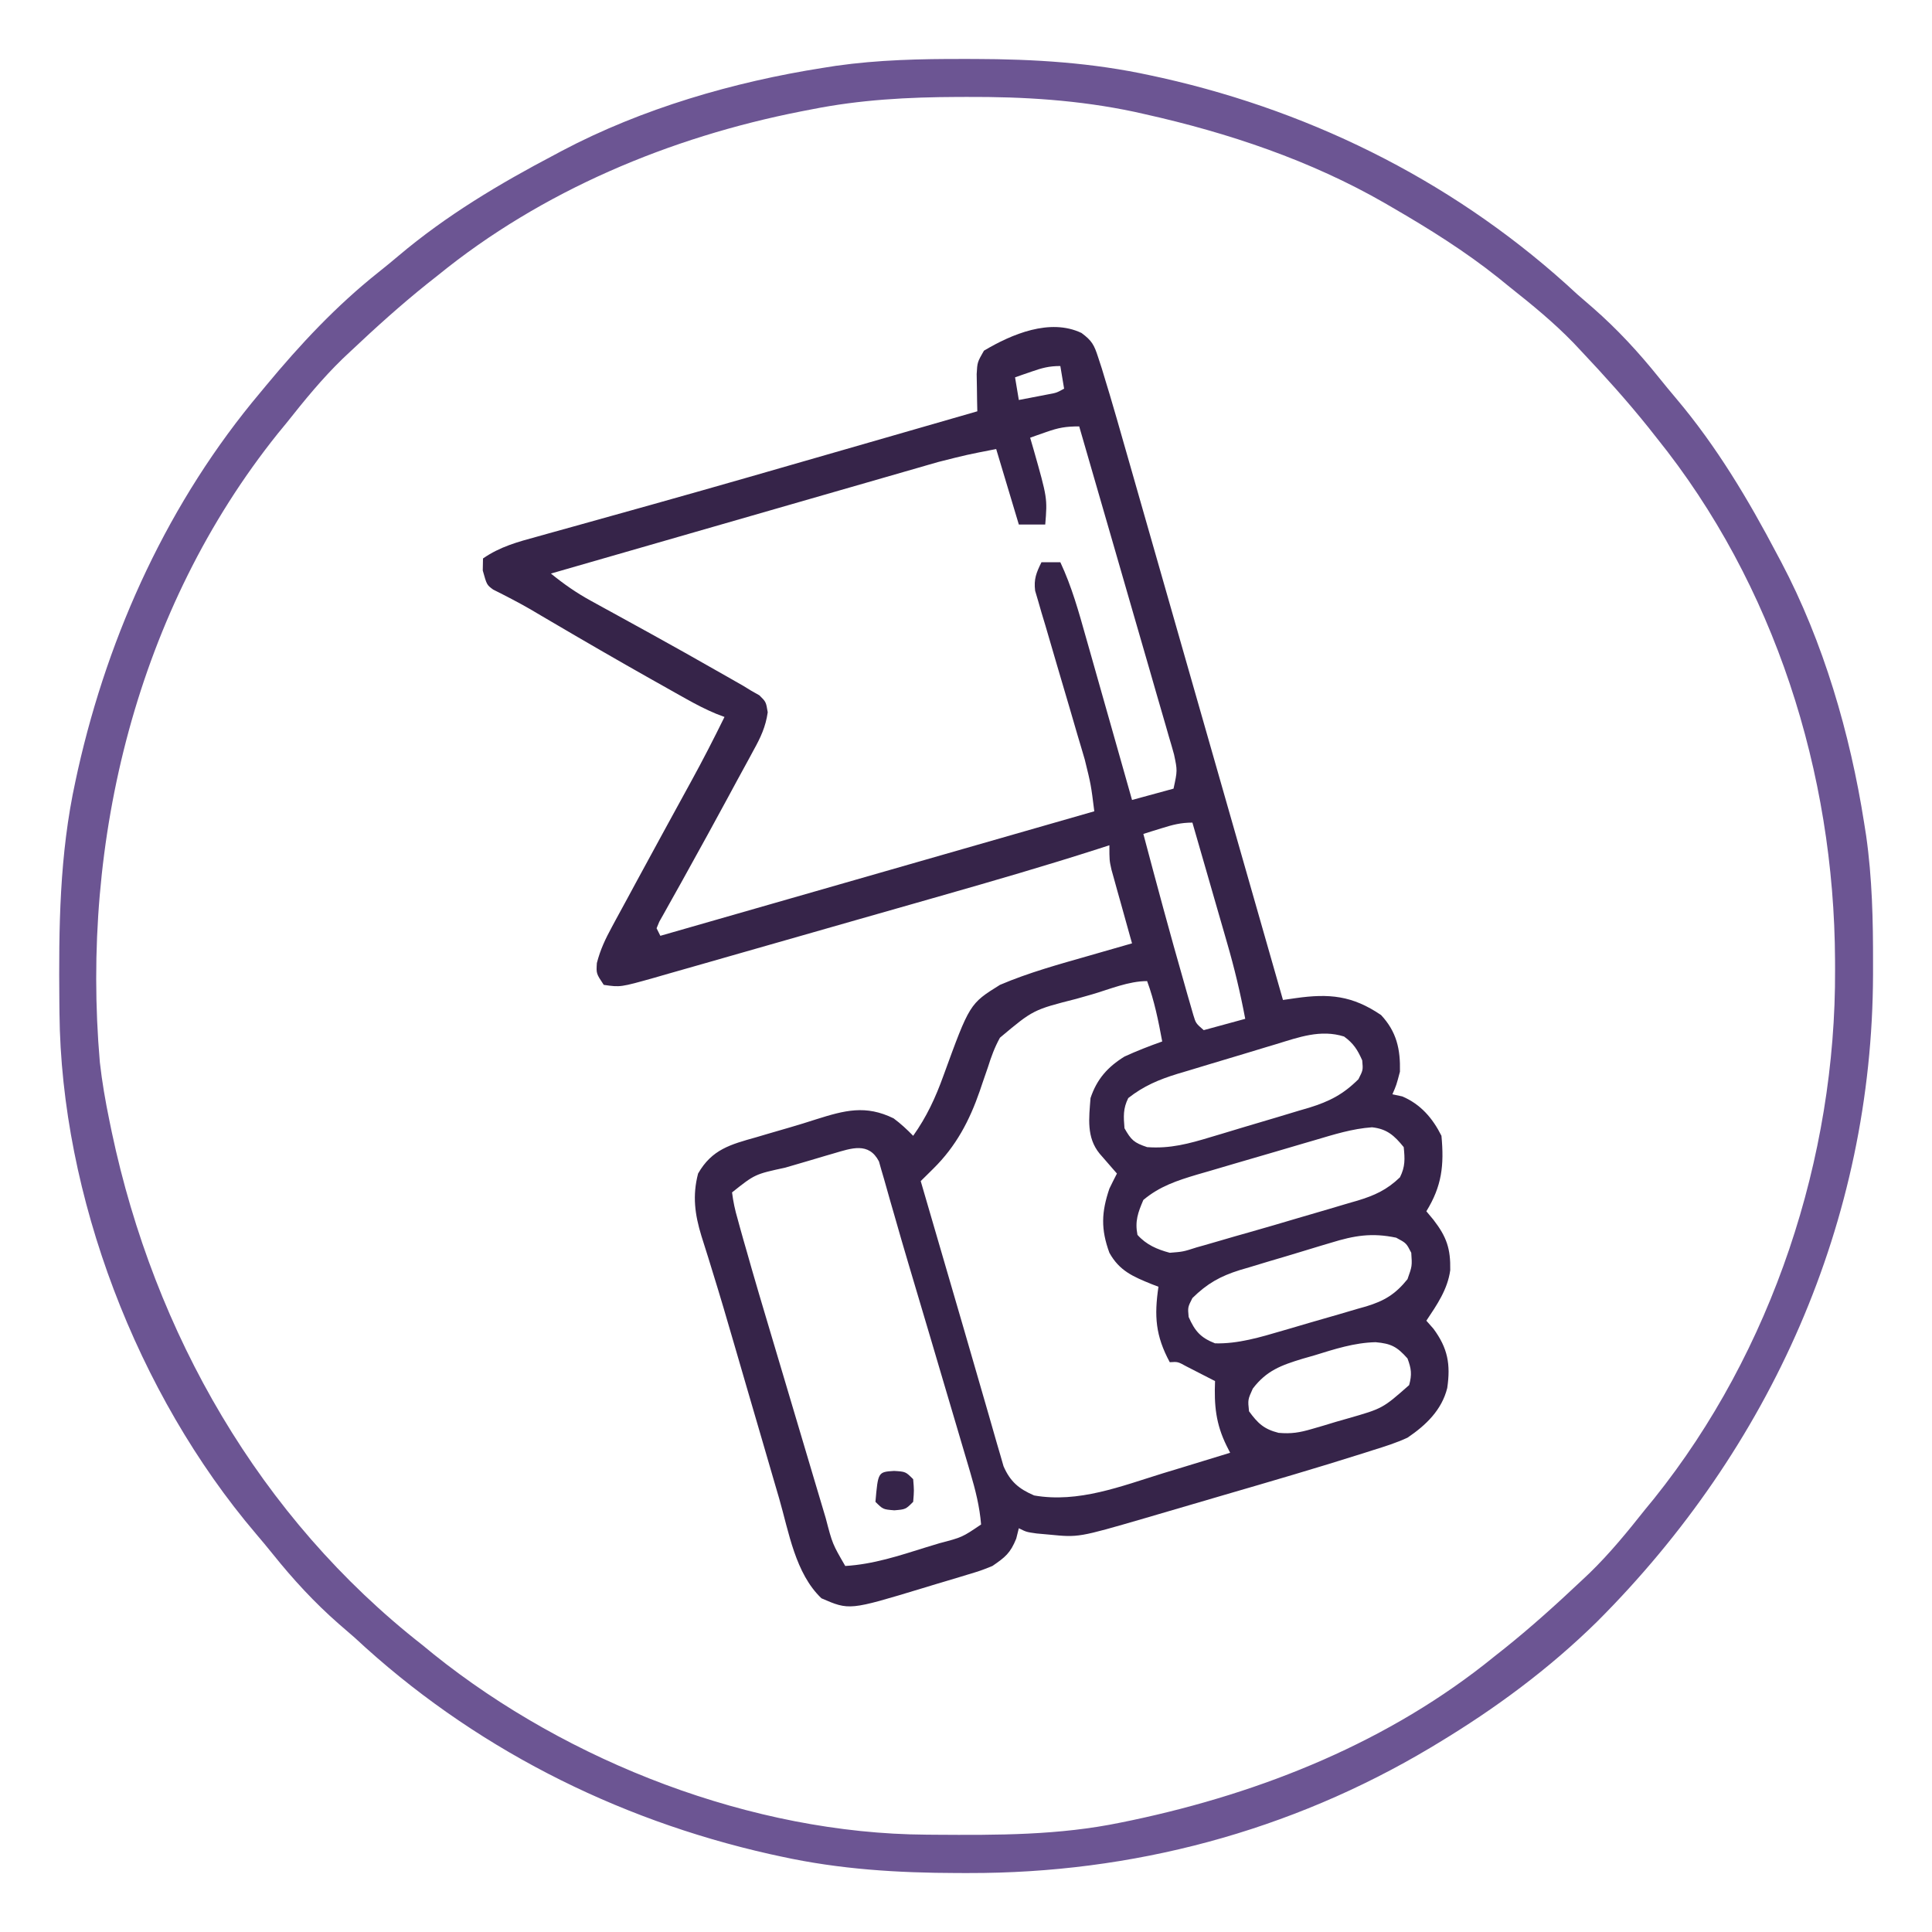 <svg xmlns="http://www.w3.org/2000/svg" width="512" height="512"><path d="M0 0 C2.779 2.04 3.374 3.191 4.418 6.433 C4.901 7.911 4.901 7.911 5.395 9.419 C5.728 10.523 6.06 11.627 6.403 12.764 C6.948 14.558 6.948 14.558 7.504 16.387 C8.764 20.604 9.968 24.835 11.172 29.068 C11.635 30.685 12.099 32.303 12.563 33.92 C13.812 38.278 15.056 42.637 16.299 46.996 C17.603 51.564 18.911 56.131 20.219 60.697 C22.691 69.33 25.158 77.965 27.624 86.599 C30.434 96.436 33.248 106.271 36.062 116.106 C41.847 136.324 47.627 156.544 53.403 176.764 C55.065 176.525 55.065 176.525 56.759 176.282 C65.643 175.021 71.766 175.573 79.403 180.764 C83.541 185.205 84.541 189.828 84.403 195.764 C83.466 199.327 83.466 199.327 82.403 201.764 C83.269 201.95 84.136 202.136 85.028 202.327 C89.863 204.386 93.054 208.067 95.403 212.764 C96.136 220.574 95.524 226.069 91.403 232.764 C92.331 233.878 92.331 233.878 93.278 235.014 C96.787 239.555 97.844 242.693 97.731 248.382 C97.027 253.495 94.215 257.547 91.403 261.764 C92.022 262.466 92.641 263.167 93.278 263.889 C97.101 269.061 97.85 273.347 96.938 279.593 C95.498 285.437 91.259 289.489 86.403 292.764 C83.477 294.121 80.467 295.077 77.388 296.026 C76.485 296.316 75.581 296.605 74.651 296.903 C62.361 300.8 49.978 304.404 37.599 308.009 C34.979 308.774 32.36 309.544 29.741 310.313 C26.572 311.244 23.402 312.17 20.231 313.096 C19.075 313.436 17.919 313.776 16.727 314.125 C-0.788 319.216 -0.788 319.216 -8.534 318.452 C-10.187 318.303 -10.187 318.303 -11.874 318.151 C-14.597 317.764 -14.597 317.764 -16.597 316.764 C-16.824 317.672 -17.051 318.579 -17.284 319.514 C-18.84 323.367 -20.198 324.437 -23.597 326.764 C-26.763 328.029 -26.763 328.029 -30.288 329.089 C-31.229 329.376 -31.229 329.376 -32.189 329.67 C-34.176 330.274 -36.167 330.863 -38.159 331.452 C-39.5 331.858 -40.841 332.265 -42.181 332.673 C-61.524 338.532 -61.524 338.532 -68.909 335.327 C-75.84 328.719 -77.53 317.802 -80.116 308.854 C-80.542 307.4 -80.968 305.946 -81.394 304.492 C-82.513 300.67 -83.625 296.847 -84.735 293.023 C-86.059 288.465 -87.393 283.91 -88.726 279.355 C-89.807 275.656 -90.885 271.957 -91.955 268.255 C-93.861 261.668 -95.79 255.094 -97.829 248.546 C-98.164 247.454 -98.499 246.361 -98.844 245.236 C-99.453 243.256 -100.076 241.281 -100.714 239.31 C-102.462 233.582 -103.13 228.637 -101.597 222.764 C-97.927 216.356 -93.034 215.071 -86.159 213.139 C-85.179 212.849 -84.198 212.558 -83.188 212.259 C-81.229 211.68 -79.267 211.11 -77.303 210.549 C-74.96 209.87 -72.639 209.15 -70.319 208.397 C-62.733 206.009 -57.202 204.513 -49.784 208.139 C-47.856 209.572 -46.267 211.051 -44.597 212.764 C-41.008 207.698 -38.691 202.69 -36.597 196.889 C-29.631 177.765 -29.631 177.765 -21.597 172.764 C-13.956 169.499 -5.887 167.291 2.091 165.014 C3.733 164.541 3.733 164.541 5.409 164.057 C8.073 163.29 10.738 162.525 13.403 161.764 C13.131 160.796 13.131 160.796 12.852 159.808 C12.031 156.879 11.217 153.947 10.403 151.014 C10.117 149.999 9.831 148.983 9.536 147.936 C9.265 146.957 8.995 145.977 8.716 144.968 C8.339 143.616 8.339 143.616 7.954 142.238 C7.403 139.764 7.403 139.764 7.403 135.764 C6.327 136.112 5.252 136.46 4.143 136.818 C-9.521 141.201 -23.286 145.195 -37.085 149.132 C-39.487 149.818 -41.89 150.505 -44.292 151.191 C-49.284 152.617 -54.277 154.04 -59.27 155.462 C-64.388 156.919 -69.504 158.382 -74.618 159.849 C-80.836 161.633 -87.057 163.41 -93.279 165.18 C-95.639 165.853 -97.998 166.529 -100.357 167.207 C-103.64 168.15 -106.925 169.083 -110.211 170.014 C-111.663 170.435 -111.663 170.435 -113.144 170.864 C-122.19 173.404 -122.19 173.404 -126.597 172.764 C-128.597 169.764 -128.597 169.764 -128.42 166.975 C-127.508 163.417 -126.172 160.618 -124.421 157.389 C-124.1 156.791 -123.778 156.193 -123.447 155.577 C-122.401 153.635 -121.343 151.7 -120.284 149.764 C-119.557 148.419 -118.83 147.073 -118.103 145.726 C-115.946 141.733 -113.773 137.748 -111.597 133.764 C-110.986 132.645 -110.375 131.525 -109.746 130.372 C-105.278 122.183 -105.278 122.183 -103.492 118.944 C-100.381 113.287 -97.445 107.558 -94.597 101.764 C-95.316 101.491 -96.036 101.219 -96.777 100.937 C-99.55 99.784 -102.092 98.467 -104.71 96.999 C-105.699 96.445 -106.689 95.891 -107.708 95.321 C-108.764 94.725 -109.821 94.129 -110.909 93.514 C-112.554 92.59 -112.554 92.59 -114.232 91.647 C-123.051 86.675 -131.811 81.603 -140.539 76.472 C-141.466 75.928 -142.392 75.384 -143.347 74.823 C-144.666 74.044 -144.666 74.044 -146.011 73.249 C-149.253 71.387 -152.567 69.676 -155.911 68.004 C-157.597 66.764 -157.597 66.764 -158.659 62.952 C-158.639 61.9 -158.618 60.848 -158.597 59.764 C-154.06 56.614 -149.339 55.363 -144.081 53.929 C-143.109 53.657 -142.137 53.385 -141.135 53.104 C-139.002 52.508 -136.867 51.915 -134.731 51.325 C-128.84 49.696 -122.955 48.043 -117.069 46.393 C-115.779 46.032 -114.488 45.671 -113.198 45.31 C-96.532 40.643 -79.906 35.839 -63.276 31.045 C-59.141 29.853 -55.006 28.663 -50.871 27.472 C-43.113 25.237 -35.355 23.001 -27.597 20.764 C-27.617 19.862 -27.637 18.959 -27.658 18.028 C-27.674 16.849 -27.69 15.67 -27.706 14.456 C-27.726 13.285 -27.747 12.114 -27.768 10.907 C-27.597 7.764 -27.597 7.764 -25.847 4.702 C-18.466 0.302 -8.331 -3.964 0 0 Z M-13.284 10.264 C-14.092 10.543 -14.901 10.821 -15.733 11.108 C-16.348 11.325 -16.963 11.541 -17.597 11.764 C-17.267 13.744 -16.937 15.724 -16.597 17.764 C-14.971 17.456 -13.346 17.142 -11.722 16.827 C-10.817 16.653 -9.912 16.479 -8.98 16.3 C-6.597 15.865 -6.597 15.865 -4.597 14.764 C-4.927 12.784 -5.257 10.804 -5.597 8.764 C-8.612 8.764 -10.465 9.284 -13.284 10.264 Z M-9.347 26.264 C-10.146 26.543 -10.945 26.821 -11.769 27.108 C-12.372 27.325 -12.975 27.541 -13.597 27.764 C-13.308 28.754 -13.019 29.744 -12.722 30.764 C-9.026 43.779 -9.026 43.779 -9.597 50.764 C-11.907 50.764 -14.217 50.764 -16.597 50.764 C-18.577 44.164 -20.557 37.564 -22.597 30.764 C-30.335 32.267 -30.335 32.267 -37.899 34.182 C-38.822 34.445 -39.744 34.709 -40.695 34.981 C-41.669 35.263 -42.643 35.546 -43.646 35.837 C-44.701 36.14 -45.756 36.442 -46.843 36.754 C-50.296 37.746 -53.747 38.743 -57.198 39.741 C-59.605 40.434 -62.012 41.126 -64.42 41.818 C-70.087 43.447 -75.753 45.08 -81.418 46.715 C-88.509 48.761 -95.602 50.802 -102.694 52.843 C-115.33 56.479 -127.964 60.12 -140.597 63.764 C-137.164 66.559 -133.827 68.889 -129.941 71.014 C-128.297 71.919 -128.297 71.919 -126.62 72.842 C-126.045 73.155 -125.47 73.469 -124.877 73.793 C-121.85 75.445 -118.831 77.114 -115.812 78.78 C-115.204 79.115 -114.596 79.45 -113.97 79.795 C-108.174 82.99 -102.409 86.237 -96.659 89.514 C-95.797 90.003 -94.934 90.492 -94.046 90.995 C-93.249 91.45 -92.453 91.905 -91.632 92.374 C-90.945 92.765 -90.258 93.157 -89.55 93.56 C-88.906 93.958 -88.261 94.355 -87.597 94.764 C-86.854 95.185 -86.11 95.606 -85.345 96.039 C-83.597 97.764 -83.597 97.764 -83.141 100.526 C-83.679 104.349 -85.042 107.253 -86.894 110.577 C-87.239 111.22 -87.584 111.863 -87.94 112.525 C-89.064 114.612 -90.205 116.688 -91.347 118.764 C-92.123 120.199 -92.897 121.634 -93.67 123.07 C-97.215 129.635 -100.815 136.169 -104.433 142.694 C-104.994 143.71 -105.555 144.726 -106.133 145.772 C-107.173 147.649 -108.222 149.522 -109.279 151.389 C-109.737 152.212 -110.195 153.034 -110.667 153.882 C-111.067 154.589 -111.467 155.297 -111.878 156.026 C-112.116 156.599 -112.353 157.173 -112.597 157.764 C-112.102 158.754 -112.102 158.754 -111.597 159.764 C-73.647 148.874 -35.697 137.984 3.403 126.764 C2.526 119.745 2.526 119.745 0.881 113.07 C0.574 112.026 0.268 110.982 -0.048 109.906 C-0.542 108.252 -0.542 108.252 -1.046 106.565 C-1.736 104.199 -2.425 101.832 -3.114 99.466 C-4.201 95.757 -5.292 92.05 -6.394 88.346 C-7.459 84.757 -8.504 81.162 -9.546 77.565 C-9.881 76.457 -10.217 75.348 -10.562 74.206 C-10.859 73.172 -11.156 72.137 -11.463 71.07 C-11.731 70.164 -11.999 69.258 -12.275 68.324 C-12.664 65.234 -11.959 63.524 -10.597 60.764 C-8.947 60.764 -7.297 60.764 -5.597 60.764 C-2.579 67.197 -0.725 73.87 1.196 80.698 C1.547 81.931 1.898 83.164 2.26 84.435 C3.186 87.69 4.107 90.947 5.026 94.205 C5.968 97.537 6.915 100.869 7.862 104.2 C9.714 110.72 11.56 117.242 13.403 123.764 C17.033 122.774 20.663 121.784 24.403 120.764 C25.439 115.973 25.439 115.973 24.536 111.708 C24.21 110.55 24.21 110.55 23.878 109.367 C23.631 108.534 23.384 107.701 23.13 106.843 C22.877 105.955 22.623 105.067 22.362 104.151 C21.523 101.221 20.668 98.296 19.813 95.37 C19.228 93.337 18.644 91.304 18.06 89.271 C16.523 83.923 14.973 78.58 13.419 73.237 C11.836 67.783 10.266 62.325 8.694 56.868 C5.61 46.163 2.511 35.463 -0.597 24.764 C-4.177 24.764 -6.072 25.109 -9.347 26.264 Z M21.216 131.264 C19.864 131.682 19.864 131.682 18.485 132.108 C17.798 132.325 17.111 132.541 16.403 132.764 C19.9 145.961 23.449 159.142 27.216 172.264 C27.505 173.29 27.795 174.315 28.093 175.372 C28.504 176.788 28.504 176.788 28.923 178.233 C29.28 179.477 29.28 179.477 29.645 180.747 C30.315 182.952 30.315 182.952 32.403 184.764 C36.033 183.774 39.663 182.784 43.403 181.764 C42.112 174.924 40.526 168.282 38.583 161.6 C38.319 160.682 38.056 159.764 37.784 158.818 C36.953 155.924 36.116 153.032 35.278 150.139 C34.709 148.162 34.14 146.184 33.571 144.206 C32.186 139.391 30.796 134.577 29.403 129.764 C26.304 129.764 24.159 130.347 21.216 131.264 Z M2.82 175.28 C1.428 175.683 0.035 176.079 -1.361 176.467 C-12.792 179.377 -12.792 179.377 -21.597 186.764 C-22.998 189.289 -23.924 191.827 -24.784 194.577 C-25.273 195.998 -25.764 197.419 -26.257 198.839 C-26.485 199.516 -26.714 200.193 -26.949 200.891 C-29.68 208.787 -33.249 215.536 -39.233 221.444 C-39.863 222.068 -40.493 222.692 -41.142 223.334 C-41.622 223.806 -42.102 224.278 -42.597 224.764 C-38.852 237.648 -35.098 250.529 -31.328 263.406 C-29.686 269.022 -28.053 274.64 -26.443 280.265 C-25.829 282.403 -25.21 284.539 -24.589 286.674 C-23.862 289.173 -23.145 291.674 -22.439 294.179 C-22.117 295.275 -21.795 296.37 -21.464 297.499 C-21.197 298.429 -20.93 299.36 -20.655 300.318 C-18.891 304.396 -16.574 306.346 -12.534 308.077 C-0.799 310.126 10.507 305.625 21.591 302.202 C23.323 301.676 25.055 301.15 26.788 300.626 C30.997 299.35 35.201 298.061 39.403 296.764 C39.096 296.16 38.79 295.555 38.474 294.932 C35.591 289.094 35.147 284.16 35.403 277.764 C33.781 276.926 32.155 276.094 30.528 275.264 C29.623 274.8 28.718 274.336 27.786 273.858 C25.537 272.625 25.537 272.625 23.403 272.764 C19.613 265.725 19.264 260.558 20.403 252.764 C19.8 252.534 19.197 252.303 18.575 252.065 C13.675 250.066 10.069 248.563 7.403 243.764 C5.115 237.511 5.281 233.025 7.403 226.764 C8.052 225.422 8.714 224.086 9.403 222.764 C8.771 222.041 8.771 222.041 8.126 221.304 C7.578 220.672 7.03 220.04 6.466 219.389 C5.92 218.763 5.375 218.136 4.813 217.491 C1.284 213.17 1.995 208.096 2.403 202.764 C4.07 197.763 6.944 194.514 11.403 191.764 C14.68 190.261 18.005 188.967 21.403 187.764 C20.387 182.296 19.332 177.001 17.403 171.764 C12.508 171.764 7.513 173.909 2.82 175.28 Z M51.622 188.468 C50.224 188.886 50.224 188.886 48.799 189.313 C46.834 189.904 44.871 190.5 42.909 191.099 C39.917 192.01 36.921 192.902 33.923 193.792 C32.01 194.37 30.097 194.949 28.184 195.53 C27.294 195.794 26.403 196.057 25.485 196.329 C20.503 197.869 16.521 199.534 12.403 202.764 C10.999 205.574 11.154 207.653 11.403 210.764 C13.183 213.9 13.926 214.605 17.403 215.764 C23.495 216.219 28.526 214.843 34.282 213.096 C35.212 212.82 36.143 212.543 37.101 212.258 C39.06 211.672 41.017 211.081 42.973 210.485 C45.955 209.58 48.943 208.702 51.933 207.825 C53.841 207.25 55.749 206.674 57.657 206.096 C58.545 205.838 59.432 205.579 60.347 205.313 C65.754 203.636 69.373 201.779 73.403 197.764 C74.64 195.333 74.64 195.333 74.403 192.764 C73.16 189.952 72.086 188.259 69.591 186.452 C63.369 184.496 57.602 186.643 51.622 188.468 Z M61.872 213.905 C60.763 214.229 59.653 214.552 58.511 214.885 C56.169 215.571 53.829 216.26 51.491 216.953 C47.92 218.01 44.344 219.046 40.767 220.081 C38.489 220.75 36.211 221.421 33.934 222.093 C32.869 222.4 31.803 222.707 30.705 223.024 C25.32 224.638 20.743 226.127 16.403 229.764 C14.963 233.125 14.137 235.393 14.841 239.014 C17.192 241.648 20.051 242.866 23.403 243.764 C26.939 243.486 26.939 243.486 30.548 242.327 C31.228 242.137 31.909 241.946 32.61 241.75 C34.093 241.332 35.574 240.902 37.051 240.463 C39.483 239.741 41.923 239.049 44.366 238.362 C48.729 237.127 53.079 235.851 57.425 234.555 C60.123 233.755 62.824 232.971 65.526 232.186 C67.26 231.672 68.994 231.156 70.727 230.639 C71.526 230.41 72.325 230.181 73.149 229.945 C77.659 228.577 80.933 227.106 84.403 223.764 C85.824 220.924 85.718 218.91 85.403 215.764 C82.921 212.703 80.97 210.933 76.999 210.506 C71.735 210.885 66.918 212.411 61.872 213.905 Z M-65.663 217.432 C-66.338 217.628 -67.014 217.823 -67.71 218.025 C-69.135 218.441 -70.557 218.864 -71.978 219.294 C-74.15 219.949 -76.328 220.578 -78.509 221.204 C-86.536 222.941 -86.536 222.941 -92.597 227.764 C-92.275 230.305 -91.816 232.425 -91.103 234.86 C-90.91 235.568 -90.718 236.275 -90.519 237.004 C-89.898 239.263 -89.25 241.514 -88.597 243.764 C-88.196 245.176 -87.795 246.588 -87.394 248.001 C-86.127 252.421 -84.815 256.827 -83.499 261.233 C-83.019 262.85 -82.538 264.467 -82.058 266.084 C-81.061 269.44 -80.062 272.794 -79.06 276.148 C-77.783 280.428 -76.511 284.709 -75.241 288.991 C-74.254 292.317 -73.264 295.642 -72.274 298.967 C-71.804 300.545 -71.334 302.124 -70.866 303.703 C-70.211 305.909 -69.553 308.113 -68.893 310.317 C-68.521 311.566 -68.149 312.814 -67.766 314.101 C-65.993 320.908 -65.993 320.908 -62.597 326.764 C-55.158 326.323 -48.299 324.041 -41.222 321.827 C-40.035 321.467 -38.847 321.106 -37.624 320.735 C-31.597 319.156 -31.597 319.156 -26.597 315.764 C-26.981 311.031 -28.092 306.636 -29.435 302.093 C-29.619 301.465 -29.803 300.838 -29.993 300.192 C-30.598 298.131 -31.211 296.073 -31.823 294.014 C-32.254 292.555 -32.684 291.096 -33.114 289.636 C-34.248 285.79 -35.388 281.946 -36.529 278.102 C-37.663 274.275 -38.792 270.445 -39.921 266.616 C-41.869 260.011 -43.833 253.411 -45.805 246.812 C-47.123 242.389 -48.404 237.957 -49.666 233.518 C-50.135 231.899 -50.135 231.899 -50.613 230.247 C-51.183 228.281 -51.741 226.31 -52.284 224.336 C-52.534 223.486 -52.783 222.636 -53.04 221.761 C-53.246 221.03 -53.452 220.3 -53.665 219.547 C-56.382 214.349 -60.938 216.049 -65.663 217.432 Z M66.083 241.116 C65.221 241.372 64.358 241.628 63.47 241.891 C61.657 242.434 59.847 242.984 58.039 243.541 C55.286 244.387 52.523 245.2 49.759 246.011 C47.991 246.544 46.224 247.079 44.458 247.616 C43.639 247.856 42.82 248.096 41.976 248.343 C36.758 249.98 33.319 251.913 29.403 255.764 C28.166 258.195 28.166 258.195 28.403 260.764 C30.074 264.547 31.581 266.269 35.403 267.764 C41.442 267.936 47.457 266.126 53.2 264.436 C53.997 264.205 54.793 263.975 55.614 263.737 C57.283 263.25 58.95 262.759 60.616 262.264 C63.156 261.514 65.703 260.789 68.251 260.065 C69.88 259.586 71.509 259.106 73.138 258.624 C73.893 258.412 74.648 258.2 75.426 257.982 C80.238 256.517 83.157 254.794 86.403 250.764 C87.641 247.272 87.641 247.272 87.403 243.764 C86.095 241.205 86.095 241.205 83.403 239.764 C76.94 238.412 72.329 239.185 66.083 241.116 Z M61.716 270.952 C60.697 271.244 59.678 271.536 58.628 271.837 C52.94 273.566 49.048 274.974 45.403 279.764 C44.08 282.699 44.08 282.699 44.403 285.764 C46.756 288.973 48.351 290.498 52.235 291.482 C55.595 291.782 57.805 291.412 61.028 290.471 C62.065 290.17 63.101 289.869 64.169 289.559 C65.77 289.073 65.77 289.073 67.403 288.577 C68.471 288.272 69.538 287.967 70.638 287.653 C79.827 285.017 79.827 285.017 86.841 278.827 C87.61 276.007 87.433 274.51 86.403 271.764 C83.648 268.675 82.094 267.825 77.95 267.46 C72.296 267.588 67.082 269.294 61.716 270.952 Z " fill="#362449" transform="translate(286.597,88.236)"></path><path d="M0 0 C0.966 0.001 1.932 0.001 2.927 0.002 C18.824 0.043 34.107 0.967 49.688 4.375 C51.167 4.696 51.167 4.696 52.676 5.024 C93.819 14.286 131.797 33.6 162.688 62.375 C164.079 63.588 165.475 64.797 166.875 66 C173.369 71.688 178.963 77.765 184.371 84.5 C185.862 86.351 187.374 88.186 188.91 90 C199.619 102.692 207.981 116.711 215.688 131.375 C216.035 132.026 216.383 132.676 216.741 133.347 C227.91 154.497 234.993 178.827 238.688 202.375 C238.87 203.531 239.053 204.686 239.241 205.877 C240.841 217.147 241.087 228.316 241.062 239.688 C241.062 241.136 241.062 241.136 241.061 242.615 C240.892 307.979 213.947 368.103 167.957 414.106 C155.231 426.625 140.96 437.169 125.688 446.375 C125.08 446.742 124.473 447.109 123.847 447.487 C86.581 469.748 44.65 480.842 1.375 480.75 C0.409 480.749 -0.557 480.749 -1.552 480.748 C-17.449 480.707 -32.732 479.783 -48.312 476.375 C-49.299 476.161 -50.285 475.946 -51.301 475.726 C-92.444 466.464 -130.422 447.15 -161.312 418.375 C-162.704 417.162 -164.1 415.953 -165.5 414.75 C-171.996 409.06 -177.593 402.982 -183 396.242 C-184.474 394.414 -185.972 392.604 -187.5 390.82 C-218.958 353.858 -239.108 301.311 -239.551 252.82 C-239.561 251.929 -239.57 251.038 -239.58 250.12 C-239.754 230.212 -239.586 210.916 -235.312 191.375 C-235.098 190.389 -234.884 189.403 -234.663 188.387 C-226.458 151.936 -210.446 117.026 -186.312 88.375 C-185.829 87.792 -185.346 87.208 -184.848 86.607 C-175.755 75.636 -166.235 65.447 -155.047 56.551 C-153.244 55.116 -151.462 53.656 -149.703 52.168 C-137.012 41.448 -122.982 33.085 -108.312 25.375 C-107.662 25.027 -107.011 24.68 -106.341 24.321 C-85.191 13.152 -60.861 6.069 -37.312 2.375 C-36.157 2.192 -35.001 2.01 -33.811 1.822 C-22.541 0.221 -11.372 -0.024 0 0 Z M-40.312 13.375 C-41.202 13.547 -42.092 13.718 -43.008 13.895 C-77.771 20.735 -111.689 34.891 -139.312 57.375 C-140.216 58.089 -141.12 58.803 -142.051 59.539 C-149.094 65.178 -155.75 71.19 -162.312 77.375 C-163.045 78.065 -163.777 78.754 -164.531 79.465 C-169.943 84.715 -174.635 90.471 -179.312 96.375 C-180.095 97.329 -180.877 98.283 -181.684 99.266 C-219.003 145.841 -233.938 207.077 -228.852 265.879 C-228.265 271.099 -227.378 276.233 -226.312 281.375 C-226.109 282.367 -225.905 283.359 -225.694 284.381 C-214.412 337.682 -186.543 386.571 -143.312 420.375 C-142.364 421.152 -141.415 421.93 -140.438 422.73 C-104.668 451.428 -55.913 470.295 -9.895 470.578 C-8.738 470.589 -8.738 470.589 -7.558 470.6 C9.04 470.717 25.364 470.758 41.688 467.375 C43.176 467.069 43.176 467.069 44.694 466.757 C79.33 459.425 113.023 445.891 140.688 423.375 C141.591 422.661 142.495 421.947 143.426 421.211 C150.469 415.572 157.125 409.56 163.688 403.375 C164.42 402.685 165.152 401.996 165.906 401.285 C171.318 396.035 176.01 390.279 180.688 384.375 C181.861 382.944 181.861 382.944 183.059 381.484 C214.347 342.437 231.241 291.102 231 241.312 C230.998 240.505 230.996 239.698 230.993 238.866 C230.782 189.284 215.01 139.256 183.688 100.375 C182.972 99.469 182.257 98.563 181.52 97.629 C175.879 90.591 169.87 83.935 163.688 77.375 C162.998 76.643 162.308 75.911 161.598 75.156 C156.347 69.745 150.594 65.05 144.688 60.375 C143.71 59.581 142.733 58.787 141.727 57.969 C132.877 50.925 123.468 45.039 113.688 39.375 C112.725 38.814 112.725 38.814 111.742 38.242 C92.063 26.9 70.162 19.554 48.062 14.625 C47.182 14.426 46.301 14.227 45.393 14.023 C30.664 10.895 16.014 9.993 1 10.062 C0.171 10.064 -0.658 10.066 -1.512 10.068 C-14.652 10.116 -27.399 10.786 -40.312 13.375 Z " fill="#6c5593" transform="translate(255.312,15.625)"></path><path d="M0 0 C3.062 0.188 3.062 0.188 5.062 2.188 C5.312 5.188 5.312 5.188 5.062 8.188 C3.062 10.188 3.062 10.188 0.062 10.438 C-2.938 10.188 -2.938 10.188 -4.938 8.188 C-4.243 0.271 -4.243 0.271 0 0 Z " fill="#362449" transform="translate(236.938,389.812)"></path></svg>